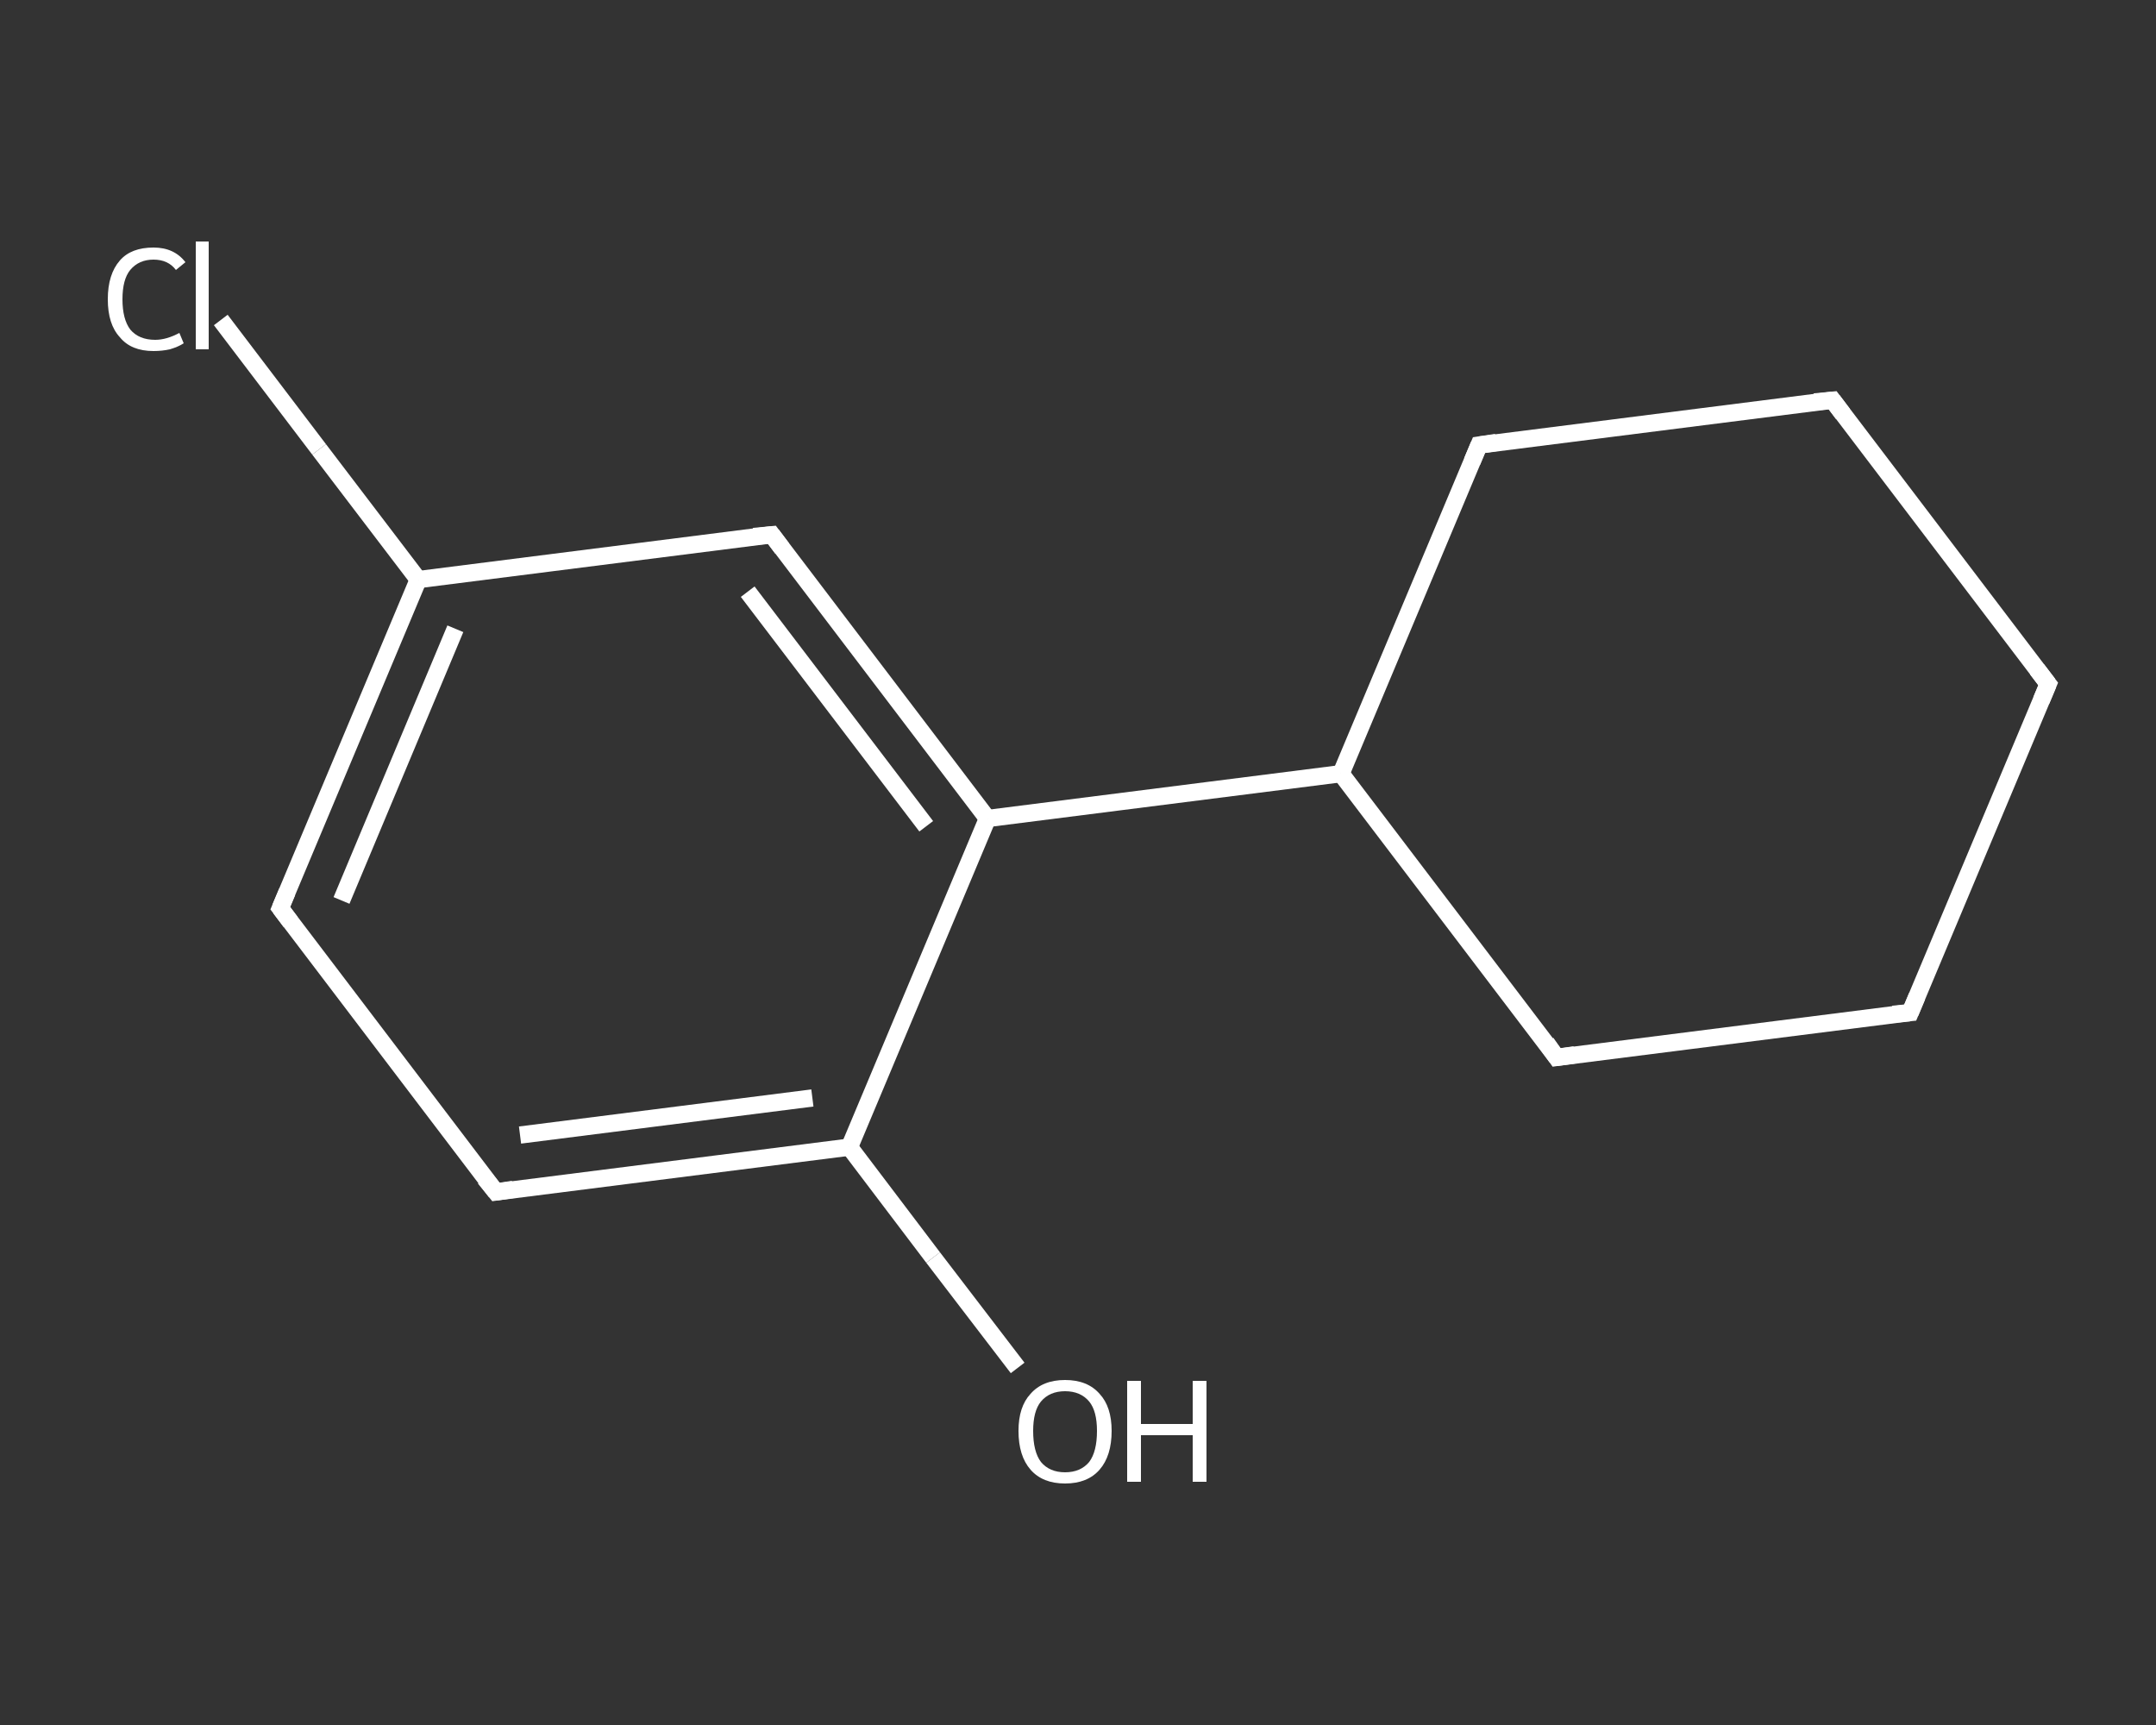 <?xml version='1.0' encoding='iso-8859-1'?>
<svg version='1.1' baseProfile='full'
              xmlns='http://www.w3.org/2000/svg'
                      xmlns:rdkit='http://www.rdkit.org/xml'
                      xmlns:xlink='http://www.w3.org/1999/xlink'
                  xml:space='preserve'
width='250px' height='200px' viewBox='0 0 250 200'>
<rect x="0" y="0" width="250" height="200" fill="#333333" stroke="none"/>
<!-- END OF HEADER -->
<rect style='opacity:1.0;fill:transparent;stroke:none' width='250.0' height='200.0' x='0.0' y='0.0'> </rect>
<path class='bond-0 atom-0 atom-1' d='M 118.0,158.6 L 108.2,145.8' style='fill:none;fill-rule:evenodd;stroke:#FFFFFF;stroke-width:2.0px;stroke-linecap:butt;stroke-linejoin:miter;stroke-opacity:1' />
<path class='bond-0 atom-0 atom-1' d='M 108.2,145.8 L 98.5,133.0' style='fill:none;fill-rule:evenodd;stroke:#FFFFFF;stroke-width:2.0px;stroke-linecap:butt;stroke-linejoin:miter;stroke-opacity:1' />
<path class='bond-1 atom-1 atom-2' d='M 98.5,133.0 L 57.5,138.2' style='fill:none;fill-rule:evenodd;stroke:#FFFFFF;stroke-width:2.0px;stroke-linecap:butt;stroke-linejoin:miter;stroke-opacity:1' />
<path class='bond-1 atom-1 atom-2' d='M 94.2,127.3 L 60.3,131.6' style='fill:none;fill-rule:evenodd;stroke:#FFFFFF;stroke-width:2.0px;stroke-linecap:butt;stroke-linejoin:miter;stroke-opacity:1' />
<path class='bond-2 atom-2 atom-3' d='M 57.5,138.2 L 32.5,105.3' style='fill:none;fill-rule:evenodd;stroke:#FFFFFF;stroke-width:2.0px;stroke-linecap:butt;stroke-linejoin:miter;stroke-opacity:1' />
<path class='bond-3 atom-3 atom-4' d='M 32.5,105.3 L 48.5,67.2' style='fill:none;fill-rule:evenodd;stroke:#FFFFFF;stroke-width:2.0px;stroke-linecap:butt;stroke-linejoin:miter;stroke-opacity:1' />
<path class='bond-3 atom-3 atom-4' d='M 39.6,104.4 L 52.8,72.9' style='fill:none;fill-rule:evenodd;stroke:#FFFFFF;stroke-width:2.0px;stroke-linecap:butt;stroke-linejoin:miter;stroke-opacity:1' />
<path class='bond-4 atom-4 atom-5' d='M 48.5,67.2 L 37.0,52.1' style='fill:none;fill-rule:evenodd;stroke:#FFFFFF;stroke-width:2.0px;stroke-linecap:butt;stroke-linejoin:miter;stroke-opacity:1' />
<path class='bond-4 atom-4 atom-5' d='M 37.0,52.1 L 25.6,37.1' style='fill:none;fill-rule:evenodd;stroke:#FFFFFF;stroke-width:2.0px;stroke-linecap:butt;stroke-linejoin:miter;stroke-opacity:1' />
<path class='bond-5 atom-4 atom-6' d='M 48.5,67.2 L 89.5,62.0' style='fill:none;fill-rule:evenodd;stroke:#FFFFFF;stroke-width:2.0px;stroke-linecap:butt;stroke-linejoin:miter;stroke-opacity:1' />
<path class='bond-6 atom-6 atom-7' d='M 89.5,62.0 L 114.5,94.9' style='fill:none;fill-rule:evenodd;stroke:#FFFFFF;stroke-width:2.0px;stroke-linecap:butt;stroke-linejoin:miter;stroke-opacity:1' />
<path class='bond-6 atom-6 atom-7' d='M 86.7,68.6 L 107.4,95.8' style='fill:none;fill-rule:evenodd;stroke:#FFFFFF;stroke-width:2.0px;stroke-linecap:butt;stroke-linejoin:miter;stroke-opacity:1' />
<path class='bond-7 atom-7 atom-8' d='M 114.5,94.9 L 155.5,89.7' style='fill:none;fill-rule:evenodd;stroke:#FFFFFF;stroke-width:2.0px;stroke-linecap:butt;stroke-linejoin:miter;stroke-opacity:1' />
<path class='bond-8 atom-8 atom-9' d='M 155.5,89.7 L 180.5,122.6' style='fill:none;fill-rule:evenodd;stroke:#FFFFFF;stroke-width:2.0px;stroke-linecap:butt;stroke-linejoin:miter;stroke-opacity:1' />
<path class='bond-9 atom-9 atom-10' d='M 180.5,122.6 L 221.5,117.4' style='fill:none;fill-rule:evenodd;stroke:#FFFFFF;stroke-width:2.0px;stroke-linecap:butt;stroke-linejoin:miter;stroke-opacity:1' />
<path class='bond-10 atom-10 atom-11' d='M 221.5,117.4 L 237.5,79.3' style='fill:none;fill-rule:evenodd;stroke:#FFFFFF;stroke-width:2.0px;stroke-linecap:butt;stroke-linejoin:miter;stroke-opacity:1' />
<path class='bond-11 atom-11 atom-12' d='M 237.5,79.3 L 212.5,46.4' style='fill:none;fill-rule:evenodd;stroke:#FFFFFF;stroke-width:2.0px;stroke-linecap:butt;stroke-linejoin:miter;stroke-opacity:1' />
<path class='bond-12 atom-12 atom-13' d='M 212.5,46.4 L 171.5,51.6' style='fill:none;fill-rule:evenodd;stroke:#FFFFFF;stroke-width:2.0px;stroke-linecap:butt;stroke-linejoin:miter;stroke-opacity:1' />
<path class='bond-13 atom-7 atom-1' d='M 114.5,94.9 L 98.5,133.0' style='fill:none;fill-rule:evenodd;stroke:#FFFFFF;stroke-width:2.0px;stroke-linecap:butt;stroke-linejoin:miter;stroke-opacity:1' />
<path class='bond-14 atom-13 atom-8' d='M 171.5,51.6 L 155.5,89.7' style='fill:none;fill-rule:evenodd;stroke:#FFFFFF;stroke-width:2.0px;stroke-linecap:butt;stroke-linejoin:miter;stroke-opacity:1' />
<path d='M 59.5,137.9 L 57.5,138.2 L 56.2,136.6' style='fill:none;stroke:#FFFFFF;stroke-width:2.0px;stroke-linecap:butt;stroke-linejoin:miter;stroke-opacity:1;' />
<path d='M 33.7,106.9 L 32.5,105.3 L 33.3,103.4' style='fill:none;stroke:#FFFFFF;stroke-width:2.0px;stroke-linecap:butt;stroke-linejoin:miter;stroke-opacity:1;' />
<path d='M 87.4,62.2 L 89.5,62.0 L 90.7,63.6' style='fill:none;stroke:#FFFFFF;stroke-width:2.0px;stroke-linecap:butt;stroke-linejoin:miter;stroke-opacity:1;' />
<path d='M 179.3,120.9 L 180.5,122.6 L 182.6,122.3' style='fill:none;stroke:#FFFFFF;stroke-width:2.0px;stroke-linecap:butt;stroke-linejoin:miter;stroke-opacity:1;' />
<path d='M 219.5,117.6 L 221.5,117.4 L 222.3,115.5' style='fill:none;stroke:#FFFFFF;stroke-width:2.0px;stroke-linecap:butt;stroke-linejoin:miter;stroke-opacity:1;' />
<path d='M 236.7,81.2 L 237.5,79.3 L 236.2,77.6' style='fill:none;stroke:#FFFFFF;stroke-width:2.0px;stroke-linecap:butt;stroke-linejoin:miter;stroke-opacity:1;' />
<path d='M 213.7,48.0 L 212.5,46.4 L 210.4,46.6' style='fill:none;stroke:#FFFFFF;stroke-width:2.0px;stroke-linecap:butt;stroke-linejoin:miter;stroke-opacity:1;' />
<path d='M 173.5,51.3 L 171.5,51.6 L 170.7,53.5' style='fill:none;stroke:#FFFFFF;stroke-width:2.0px;stroke-linecap:butt;stroke-linejoin:miter;stroke-opacity:1;' />
<path class='atom-0' d='M 118.1 165.9
Q 118.1 163.1, 119.5 161.6
Q 120.9 160.0, 123.5 160.0
Q 126.1 160.0, 127.5 161.6
Q 128.9 163.1, 128.9 165.9
Q 128.9 168.8, 127.5 170.4
Q 126.1 172.0, 123.5 172.0
Q 120.9 172.0, 119.5 170.4
Q 118.1 168.8, 118.1 165.9
M 123.5 170.7
Q 125.3 170.7, 126.3 169.5
Q 127.2 168.3, 127.2 165.9
Q 127.2 163.6, 126.3 162.5
Q 125.3 161.3, 123.5 161.3
Q 121.7 161.3, 120.7 162.5
Q 119.8 163.6, 119.8 165.9
Q 119.8 168.3, 120.7 169.5
Q 121.7 170.7, 123.5 170.7
' fill='#FFFFFF'/>
<path class='atom-0' d='M 130.7 160.1
L 132.3 160.1
L 132.3 165.1
L 138.3 165.1
L 138.3 160.1
L 139.9 160.1
L 139.9 171.8
L 138.3 171.8
L 138.3 166.4
L 132.3 166.4
L 132.3 171.8
L 130.7 171.8
L 130.7 160.1
' fill='#FFFFFF'/>
<path class='atom-5' d='M 12.5 34.7
Q 12.5 31.8, 13.9 30.2
Q 15.2 28.7, 17.8 28.7
Q 20.2 28.7, 21.5 30.4
L 20.4 31.3
Q 19.5 30.1, 17.8 30.1
Q 16.1 30.1, 15.1 31.3
Q 14.2 32.4, 14.2 34.7
Q 14.2 37.0, 15.1 38.2
Q 16.1 39.4, 18.0 39.4
Q 19.3 39.4, 20.8 38.6
L 21.3 39.8
Q 20.7 40.2, 19.7 40.5
Q 18.8 40.7, 17.8 40.7
Q 15.2 40.7, 13.9 39.1
Q 12.5 37.6, 12.5 34.7
' fill='#FFFFFF'/>
<path class='atom-5' d='M 22.7 28.0
L 24.2 28.0
L 24.2 40.5
L 22.7 40.5
L 22.7 28.0
' fill='#FFFFFF'/>
</svg>
